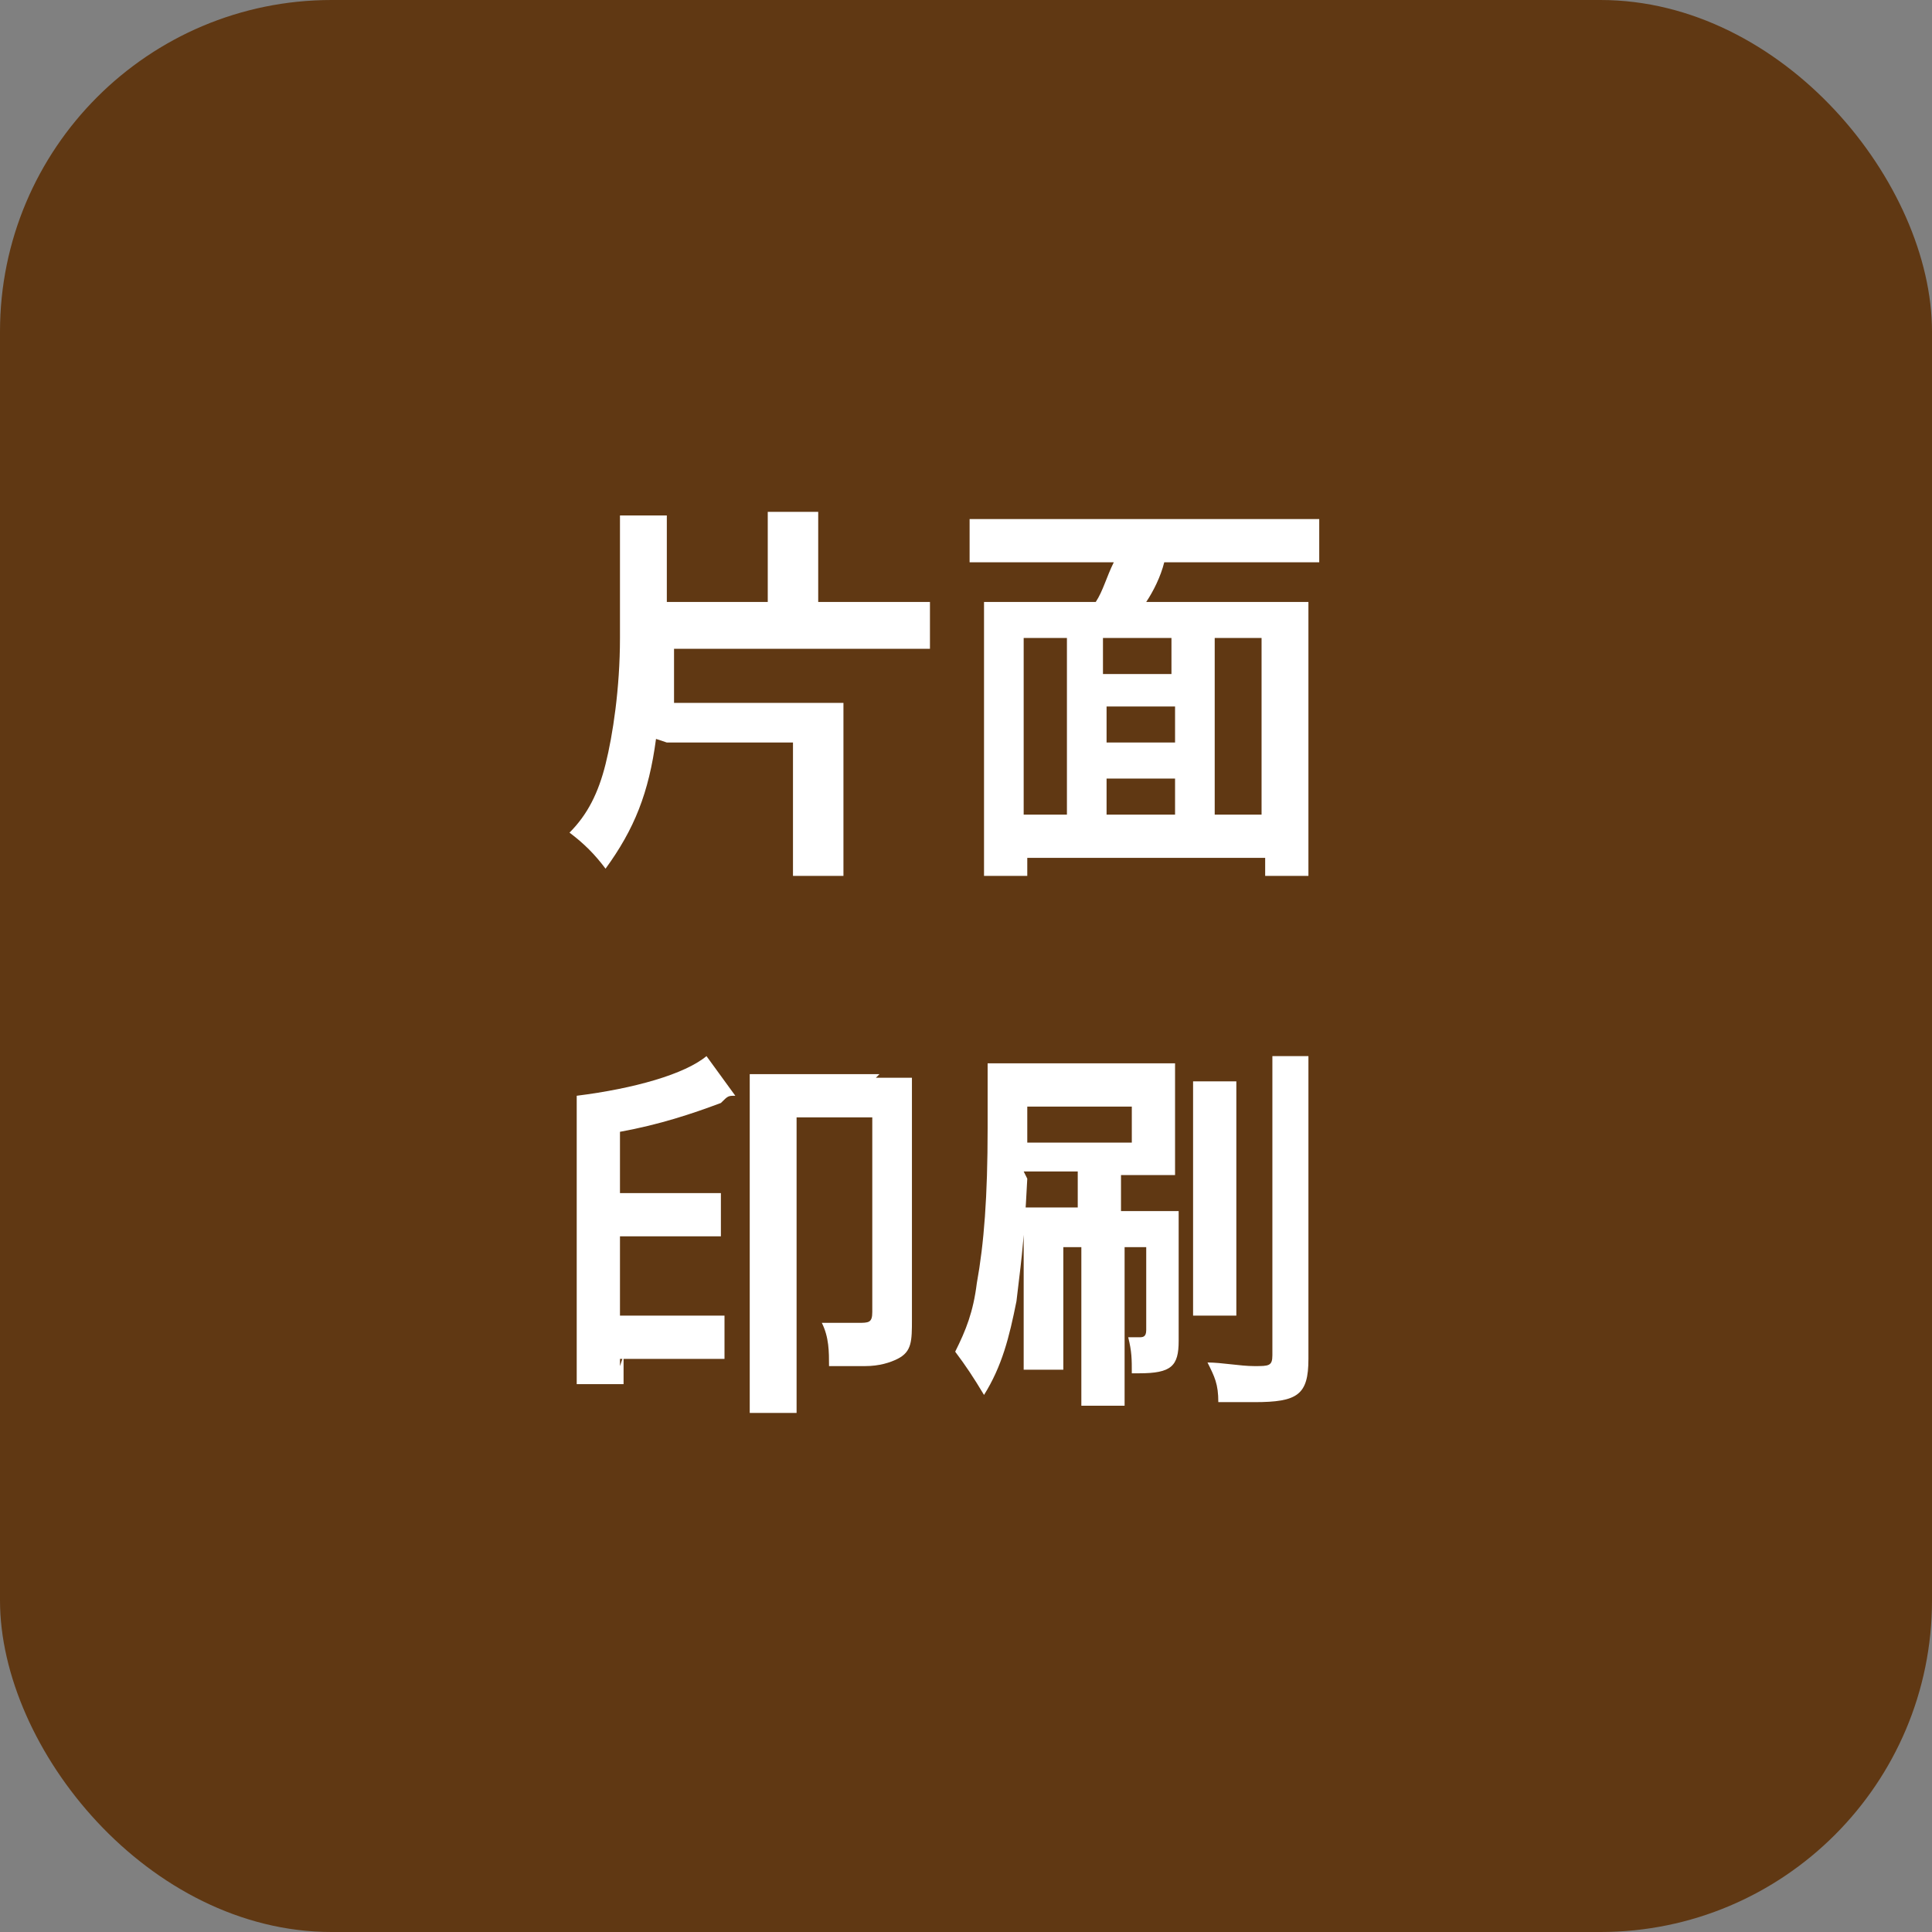 <?xml version="1.0" encoding="UTF-8"?>
<svg id="_レイヤー_1" data-name="レイヤー_1" xmlns="http://www.w3.org/2000/svg" width="53.6" height="53.6" version="1.1" viewBox="0 0 53.6 53.6">
  <rect x="0" y="0" width="53.6" height="53.6" fill="#808080" stroke="none"/>
  <!-- Generator: Adobe Illustrator 29.7.1, SVG Export Plug-In . SVG Version: 2.1.1 Build 8)  -->
  <defs>
    <style>
      .st0 {
        fill: #fff;
      }

      .st1 {
        fill: #603813;
      }
    </style>
  </defs>
  <rect class="st1" width="53.6" height="53.6" rx="9.2" ry="9.2"/>
  <g>
    <path class="st0" d="M18.2,20.5c-.2,1.5-.6,2.5-1.4,3.6-.3-.4-.6-.7-1-1,.5-.5.8-1.1,1-1.9.2-.8.4-2.1.4-3.5v-2.1c0-.7,0-.9,0-1.3h1.3c0,.5,0,.8,0,1.3v1.1h2.8v-1.3c0-.6,0-.9,0-1.2h1.4c0,.4,0,.6,0,1.2v1.3h1.8c.5,0,1,0,1.3,0v1.3c-.4,0-.8,0-1.3,0h-5.8c0,.5,0,.9,0,1.5h3.6c.5,0,.8,0,1.1,0,0,.3,0,.6,0,1.1v2.3c0,.6,0,.9,0,1.4h-1.4c0-.4,0-.7,0-1.4v-2.3h-3.5Z"/>
    <path class="st0" d="M30.4,16.7c.2-.3.3-.7.5-1.1h-2.7c-.5,0-.9,0-1.3,0v-1.2c.4,0,.8,0,1.3,0h7.1c.5,0,.9,0,1.3,0v1.2c-.4,0-.8,0-1.3,0h-3c-.1.4-.3.8-.5,1.1h3.2c.6,0,.9,0,1.3,0,0,.4,0,.8,0,1.4v4.7c0,.6,0,1.1,0,1.5h-1.2v-.5h-6.6v.5h-1.2c0-.5,0-.8,0-1.5v-4.7c0-.5,0-.9,0-1.4.3,0,.7,0,1.3,0h2ZM29.6,17.7h-1.2v4.9h1.2v-4.9ZM30.6,18.7h1.9v-1h-1.9v1ZM32.6,19.6h-1.9v1h1.9v-1ZM32.6,22.6v-1h-1.9v1h1.9ZM33.7,22.6h1.3v-4.9h-1.3v4.9Z"/>
    <path class="st0" d="M17.3,37.6c0,.3,0,.5,0,.8h-1.3c0-.3,0-.7,0-1.3v-5.8c0-.5,0-.7,0-.9,1.6-.2,3-.6,3.6-1.1l.8,1.1c-.2,0-.2,0-.4.2-.8.3-1.7.6-2.8.8v1.7h1.9c.4,0,.7,0,.9,0v1.2c-.2,0-.5,0-.9,0h-1.9v2.2h2c.4,0,.7,0,.9,0v1.2c-.3,0-.5,0-.9,0h-2v.2ZM24.3,29.9c.4,0,.7,0,1,0,0,.3,0,.5,0,1v5.7c0,.6,0,.9-.4,1.1-.2.1-.5.2-.9.2s-.7,0-1,0c0-.4,0-.8-.2-1.2.5,0,.7,0,1,0s.4,0,.4-.3v-5.4h-2.1v6.8c0,.6,0,1.1,0,1.4h-1.3c0-.3,0-.8,0-1.4v-7.1c0-.4,0-.6,0-.9.3,0,.6,0,1,0h2.6Z"/>
    <path class="st0" d="M28.5,32.7c-.1,2-.2,2.5-.3,3.4-.2,1-.4,1.8-.9,2.6-.3-.5-.5-.8-.8-1.2.3-.6.5-1.1.6-1.9.2-1.1.3-2.4.3-4.3s0-1.4,0-1.8c.4,0,.6,0,1.2,0h2.9c.5,0,.8,0,1.1,0,0,.3,0,.5,0,.9v1.3c0,.5,0,.7,0,.9-.3,0-.6,0-1,0h-.5v1h.8c.4,0,.6,0,.8,0,0,.2,0,.4,0,.9v2.7c0,.7-.2.9-1.1.9s-.1,0-.2,0c0-.4,0-.6-.1-1,.1,0,.2,0,.3,0,.1,0,.2,0,.2-.2v-2.3h-.6v3.2c0,.6,0,.9,0,1.2h-1.2c0-.4,0-.7,0-1.2v-3.2h-.5v2.4c0,.5,0,.8,0,1h-1.1c0-.4,0-.7,0-1.1v-2.5c0-.5,0-.7,0-.9.2,0,.5,0,.8,0h.7v-1h-1.5ZM28.5,31.7h2.9v-1h-2.9v1ZM34.3,30c0,.3,0,.6,0,1.1v4.3c0,.6,0,.9,0,1.1h-1.2c0-.3,0-.6,0-1.1v-4.3c0-.5,0-.8,0-1.1h1.2ZM36.3,29.3c0,.3,0,.6,0,1.3v7.1c0,1-.3,1.2-1.5,1.2s-.6,0-1,0c0-.5-.1-.7-.3-1.1.4,0,.9.1,1.3.1s.5,0,.5-.3v-7c0-.6,0-.9,0-1.3h1.3Z"/>
  </g>
</svg>